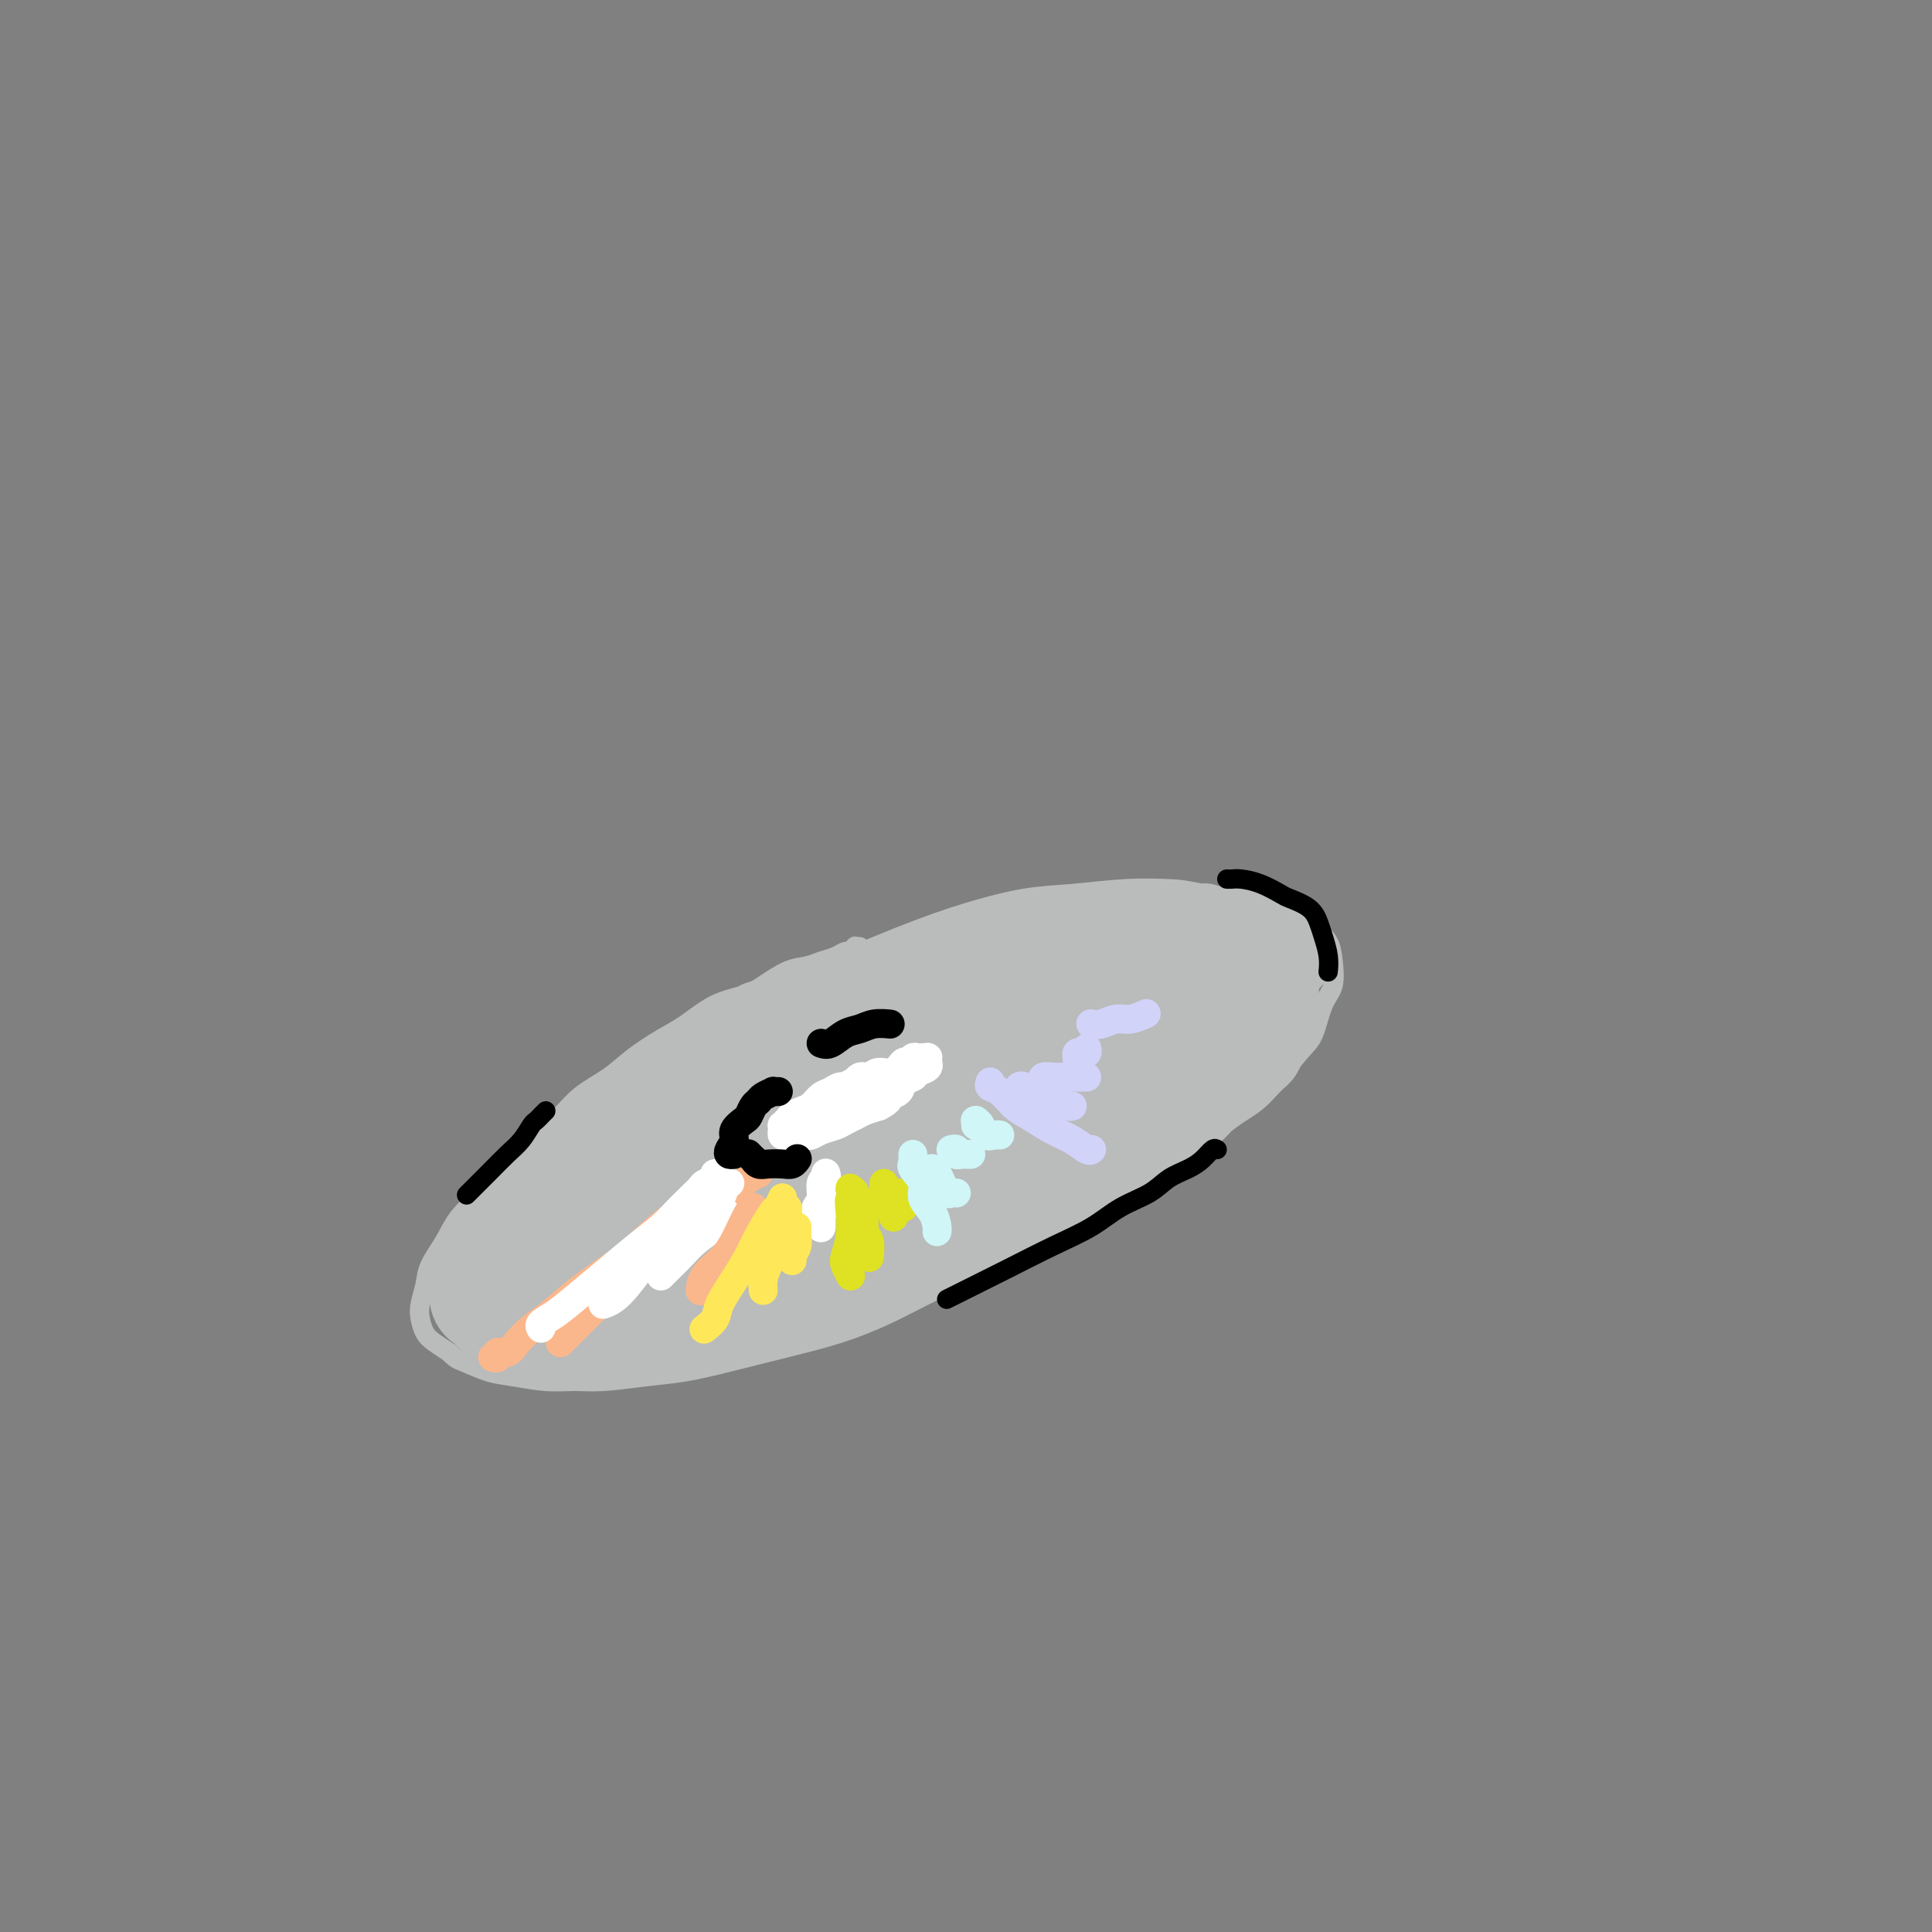 <svg viewBox='0 0 400 400' version='1.1' xmlns='http://www.w3.org/2000/svg' xmlns:xlink='http://www.w3.org/1999/xlink'><rect x="0" y="0" width="400" height="400" fill="#808080" stroke="none"/><g fill='none' stroke='#BABBBB' stroke-width='4' stroke-linecap='round' stroke-linejoin='round'><path d='M178,225c-0.414,-0.112 -0.828,-0.223 -1,0c-0.172,0.223 -0.102,0.781 0,1c0.102,0.219 0.238,0.100 0,0c-0.238,-0.100 -0.848,-0.180 -1,0c-0.152,0.180 0.155,0.622 0,1c-0.155,0.378 -0.771,0.694 -1,1c-0.229,0.306 -0.072,0.604 0,1c0.072,0.396 0.060,0.892 0,1c-0.060,0.108 -0.168,-0.171 0,0c0.168,0.171 0.611,0.793 1,1c0.389,0.207 0.723,0.001 1,0c0.277,-0.001 0.497,0.203 1,0c0.503,-0.203 1.288,-0.814 2,-1c0.712,-0.186 1.350,0.052 2,0c0.650,-0.052 1.311,-0.395 2,-1c0.689,-0.605 1.407,-1.471 2,-2c0.593,-0.529 1.063,-0.719 2,-1c0.937,-0.281 2.342,-0.653 3,-1c0.658,-0.347 0.569,-0.670 1,-1c0.431,-0.330 1.383,-0.667 2,-1c0.617,-0.333 0.898,-0.663 1,-1c0.102,-0.337 0.024,-0.683 0,-1c-0.024,-0.317 0.004,-0.607 0,-1c-0.004,-0.393 -0.042,-0.889 0,-1c0.042,-0.111 0.163,0.164 0,0c-0.163,-0.164 -0.611,-0.766 -1,-1c-0.389,-0.234 -0.720,-0.102 -1,0c-0.280,0.102 -0.509,0.172 -1,0c-0.491,-0.172 -1.246,-0.586 -2,-1'/><path d='M190,217c-1.192,-0.447 -1.671,-0.063 -2,0c-0.329,0.063 -0.508,-0.194 -1,0c-0.492,0.194 -1.297,0.839 -2,1c-0.703,0.161 -1.306,-0.160 -2,0c-0.694,0.160 -1.481,0.802 -2,1c-0.519,0.198 -0.769,-0.049 -1,0c-0.231,0.049 -0.443,0.394 -1,1c-0.557,0.606 -1.460,1.472 -2,2c-0.540,0.528 -0.719,0.719 -1,1c-0.281,0.281 -0.666,0.652 -1,1c-0.334,0.348 -0.619,0.672 -1,1c-0.381,0.328 -0.859,0.661 -1,1c-0.141,0.339 0.056,0.683 0,1c-0.056,0.317 -0.363,0.608 0,1c0.363,0.392 1.398,0.887 2,1c0.602,0.113 0.770,-0.155 1,0c0.230,0.155 0.521,0.733 1,1c0.479,0.267 1.147,0.222 2,0c0.853,-0.222 1.891,-0.623 3,-1c1.109,-0.377 2.289,-0.731 3,-1c0.711,-0.269 0.954,-0.452 2,-1c1.046,-0.548 2.897,-1.460 4,-2c1.103,-0.540 1.458,-0.708 2,-1c0.542,-0.292 1.270,-0.708 2,-1c0.730,-0.292 1.460,-0.460 2,-1c0.540,-0.540 0.889,-1.450 1,-2c0.111,-0.550 -0.014,-0.738 0,-1c0.014,-0.262 0.169,-0.596 0,-1c-0.169,-0.404 -0.661,-0.878 -1,-1c-0.339,-0.122 -0.525,0.108 -1,0c-0.475,-0.108 -1.237,-0.554 -2,-1'/><path d='M194,216c-0.766,-0.602 -0.679,-0.106 -1,0c-0.321,0.106 -1.048,-0.179 -2,0c-0.952,0.179 -2.128,0.820 -3,1c-0.872,0.180 -1.441,-0.103 -2,0c-0.559,0.103 -1.108,0.591 -2,1c-0.892,0.409 -2.125,0.740 -3,1c-0.875,0.260 -1.390,0.451 -2,1c-0.610,0.549 -1.316,1.457 -2,2c-0.684,0.543 -1.347,0.722 -2,1c-0.653,0.278 -1.296,0.655 -2,1c-0.704,0.345 -1.468,0.656 -2,1c-0.532,0.344 -0.831,0.719 -1,1c-0.169,0.281 -0.208,0.467 0,1c0.208,0.533 0.664,1.411 1,2c0.336,0.589 0.553,0.887 1,1c0.447,0.113 1.126,0.041 2,0c0.874,-0.041 1.944,-0.050 3,0c1.056,0.050 2.097,0.158 3,0c0.903,-0.158 1.666,-0.581 3,-1c1.334,-0.419 3.238,-0.834 4,-1c0.762,-0.166 0.381,-0.083 0,0'/><path d='M178,196c-0.448,0.032 -0.896,0.064 -1,0c-0.104,-0.064 0.135,-0.225 0,0c-0.135,0.225 -0.643,0.834 -1,1c-0.357,0.166 -0.562,-0.112 -1,0c-0.438,0.112 -1.111,0.614 -2,1c-0.889,0.386 -1.996,0.656 -3,1c-1.004,0.344 -1.905,0.762 -3,1c-1.095,0.238 -2.386,0.297 -4,1c-1.614,0.703 -3.553,2.049 -5,3c-1.447,0.951 -2.403,1.506 -4,2c-1.597,0.494 -3.835,0.925 -6,2c-2.165,1.075 -4.255,2.793 -6,4c-1.745,1.207 -3.143,1.904 -5,3c-1.857,1.096 -4.174,2.592 -6,4c-1.826,1.408 -3.162,2.728 -5,4c-1.838,1.272 -4.177,2.495 -6,4c-1.823,1.505 -3.128,3.290 -5,5c-1.872,1.710 -4.310,3.345 -6,5c-1.690,1.655 -2.631,3.331 -4,5c-1.369,1.669 -3.164,3.331 -5,5c-1.836,1.669 -3.711,3.346 -5,5c-1.289,1.654 -1.992,3.285 -3,5c-1.008,1.715 -2.320,3.513 -3,5c-0.680,1.487 -0.727,2.663 -1,4c-0.273,1.337 -0.772,2.833 -1,4c-0.228,1.167 -0.185,2.003 0,3c0.185,0.997 0.511,2.153 1,3c0.489,0.847 1.140,1.385 2,2c0.860,0.615 1.930,1.308 3,2'/><path d='M93,280c1.361,1.426 1.763,1.492 3,2c1.237,0.508 3.310,1.457 5,2c1.690,0.543 2.999,0.678 5,1c2.001,0.322 4.696,0.830 7,1c2.304,0.170 4.217,0.002 6,0c1.783,-0.002 3.435,0.162 6,0c2.565,-0.162 6.044,-0.650 9,-1c2.956,-0.350 5.390,-0.560 8,-1c2.610,-0.440 5.398,-1.109 9,-2c3.602,-0.891 8.018,-2.006 12,-3c3.982,-0.994 7.528,-1.869 11,-3c3.472,-1.131 6.868,-2.517 10,-4c3.132,-1.483 6.001,-3.062 10,-5c3.999,-1.938 9.130,-4.236 13,-6c3.870,-1.764 6.481,-2.996 10,-5c3.519,-2.004 7.948,-4.780 12,-7c4.052,-2.220 7.729,-3.883 11,-6c3.271,-2.117 6.136,-4.689 9,-7c2.864,-2.311 5.725,-4.362 8,-6c2.275,-1.638 3.962,-2.863 6,-5c2.038,-2.137 4.427,-5.187 6,-7c1.573,-1.813 2.329,-2.390 3,-4c0.671,-1.610 1.258,-4.254 2,-6c0.742,-1.746 1.640,-2.593 2,-4c0.360,-1.407 0.181,-3.375 0,-5c-0.181,-1.625 -0.366,-2.908 -1,-4c-0.634,-1.092 -1.717,-1.994 -3,-3c-1.283,-1.006 -2.767,-2.115 -4,-3c-1.233,-0.885 -2.217,-1.546 -4,-2c-1.783,-0.454 -4.367,-0.701 -7,-1c-2.633,-0.299 -5.317,-0.649 -8,-1'/><path d='M249,185c-4.125,-0.831 -4.937,-0.908 -7,-1c-2.063,-0.092 -5.377,-0.198 -9,0c-3.623,0.198 -7.557,0.702 -11,1c-3.443,0.298 -6.397,0.392 -10,1c-3.603,0.608 -7.855,1.732 -12,3c-4.145,1.268 -8.183,2.680 -14,5c-5.817,2.320 -13.412,5.548 -17,7c-3.588,1.452 -3.168,1.129 -3,1c0.168,-0.129 0.084,-0.065 0,0'/></g>
<g fill='none' stroke='#FFFFFF' stroke-width='4' stroke-linecap='round' stroke-linejoin='round'><path d='M189,215c0.093,-0.419 0.187,-0.838 0,-1c-0.187,-0.162 -0.654,-0.066 -1,0c-0.346,0.066 -0.572,0.101 -1,0c-0.428,-0.101 -1.060,-0.337 -2,0c-0.940,0.337 -2.190,1.246 -3,2c-0.810,0.754 -1.181,1.353 -2,2c-0.819,0.647 -2.084,1.341 -3,2c-0.916,0.659 -1.481,1.285 -2,2c-0.519,0.715 -0.993,1.521 -1,2c-0.007,0.479 0.451,0.630 1,1c0.549,0.370 1.189,0.960 2,1c0.811,0.040 1.793,-0.468 3,-1c1.207,-0.532 2.639,-1.088 4,-2c1.361,-0.912 2.650,-2.181 4,-3c1.350,-0.819 2.760,-1.187 4,-2c1.240,-0.813 2.309,-2.069 3,-3c0.691,-0.931 1.005,-1.536 1,-2c-0.005,-0.464 -0.327,-0.785 -1,-1c-0.673,-0.215 -1.696,-0.322 -3,0c-1.304,0.322 -2.890,1.073 -5,2c-2.110,0.927 -4.746,2.032 -7,3c-2.254,0.968 -4.128,1.801 -6,3c-1.872,1.199 -3.743,2.765 -5,4c-1.257,1.235 -1.902,2.139 -2,3c-0.098,0.861 0.349,1.678 1,2c0.651,0.322 1.504,0.148 3,0c1.496,-0.148 3.633,-0.271 6,-1c2.367,-0.729 4.962,-2.066 7,-3c2.038,-0.934 3.519,-1.467 5,-2'/><path d='M189,223c2.469,-1.343 2.640,-2.200 3,-3c0.360,-0.800 0.908,-1.543 1,-2c0.092,-0.457 -0.273,-0.628 -1,-1c-0.727,-0.372 -1.816,-0.945 -3,-1c-1.184,-0.055 -2.464,0.409 -4,1c-1.536,0.591 -3.329,1.308 -5,2c-1.671,0.692 -3.220,1.360 -4,2c-0.780,0.640 -0.790,1.253 -1,2c-0.210,0.747 -0.621,1.630 0,2c0.621,0.370 2.274,0.228 4,0c1.726,-0.228 3.525,-0.541 5,-1c1.475,-0.459 2.628,-1.065 5,-2c2.372,-0.935 5.965,-2.201 8,-3c2.035,-0.799 2.512,-1.133 3,-2c0.488,-0.867 0.987,-2.268 1,-3c0.013,-0.732 -0.458,-0.796 -1,-1c-0.542,-0.204 -1.154,-0.547 -3,0c-1.846,0.547 -4.926,1.983 -7,3c-2.074,1.017 -3.143,1.615 -5,3c-1.857,1.385 -4.503,3.557 -6,5c-1.497,1.443 -1.845,2.157 -2,3c-0.155,0.843 -0.117,1.815 1,2c1.117,0.185 3.312,-0.416 5,-1c1.688,-0.584 2.868,-1.151 5,-2c2.132,-0.849 5.215,-1.979 7,-3c1.785,-1.021 2.271,-1.932 3,-3c0.729,-1.068 1.701,-2.295 2,-3c0.299,-0.705 -0.074,-0.890 -1,-1c-0.926,-0.110 -2.403,-0.145 -4,0c-1.597,0.145 -3.313,0.470 -5,1c-1.687,0.530 -3.343,1.265 -5,2'/><path d='M185,219c-3.203,0.879 -3.709,2.078 -4,3c-0.291,0.922 -0.367,1.567 0,3c0.367,1.433 1.176,3.655 2,5c0.824,1.345 1.664,1.813 2,2c0.336,0.187 0.168,0.094 0,0'/></g>
<g fill='none' stroke='#FFFFFF' stroke-width='12' stroke-linecap='round' stroke-linejoin='round'><path d='M186,219c0.306,0.544 0.611,1.089 1,1c0.389,-0.089 0.860,-0.810 1,-1c0.140,-0.190 -0.051,0.151 0,0c0.051,-0.151 0.345,-0.792 0,-1c-0.345,-0.208 -1.327,0.019 -2,0c-0.673,-0.019 -1.035,-0.283 -2,0c-0.965,0.283 -2.534,1.113 -4,2c-1.466,0.887 -2.831,1.832 -4,3c-1.169,1.168 -2.143,2.559 -3,4c-0.857,1.441 -1.599,2.932 -2,4c-0.401,1.068 -0.462,1.712 0,2c0.462,0.288 1.448,0.218 3,0c1.552,-0.218 3.669,-0.586 5,-1c1.331,-0.414 1.875,-0.874 3,-2c1.125,-1.126 2.832,-2.919 4,-4c1.168,-1.081 1.797,-1.452 2,-2c0.203,-0.548 -0.022,-1.275 0,-2c0.022,-0.725 0.290,-1.450 0,-2c-0.290,-0.550 -1.139,-0.925 -2,-1c-0.861,-0.075 -1.735,0.151 -3,1c-1.265,0.849 -2.922,2.322 -4,3c-1.078,0.678 -1.576,0.563 -2,1c-0.424,0.437 -0.775,1.427 -1,2c-0.225,0.573 -0.323,0.728 0,1c0.323,0.272 1.066,0.661 2,1c0.934,0.339 2.059,0.630 3,1c0.941,0.370 1.697,0.820 2,1c0.303,0.180 0.151,0.090 0,0'/></g>
<g fill='none' stroke='#BABBBB' stroke-width='4' stroke-linecap='round' stroke-linejoin='round'><path d='M170,225c-0.022,-0.111 -0.044,-0.222 0,0c0.044,0.222 0.152,0.777 0,1c-0.152,0.223 -0.566,0.115 -1,0c-0.434,-0.115 -0.890,-0.238 -1,0c-0.110,0.238 0.124,0.838 0,1c-0.124,0.162 -0.607,-0.115 -1,0c-0.393,0.115 -0.698,0.622 -1,1c-0.302,0.378 -0.603,0.627 -1,1c-0.397,0.373 -0.891,0.869 -1,1c-0.109,0.131 0.167,-0.105 0,0c-0.167,0.105 -0.777,0.550 -1,1c-0.223,0.450 -0.061,0.904 0,1c0.061,0.096 0.019,-0.167 0,0c-0.019,0.167 -0.017,0.764 0,1c0.017,0.236 0.049,0.112 0,0c-0.049,-0.112 -0.179,-0.211 0,0c0.179,0.211 0.667,0.733 1,1c0.333,0.267 0.511,0.278 1,0c0.489,-0.278 1.290,-0.844 2,-1c0.710,-0.156 1.331,0.099 2,0c0.669,-0.099 1.387,-0.550 2,-1c0.613,-0.450 1.122,-0.898 2,-1c0.878,-0.102 2.126,0.142 3,0c0.874,-0.142 1.376,-0.672 2,-1c0.624,-0.328 1.370,-0.455 2,-1c0.630,-0.545 1.142,-1.507 2,-2c0.858,-0.493 2.061,-0.516 3,-1c0.939,-0.484 1.612,-1.429 2,-2c0.388,-0.571 0.489,-0.769 1,-1c0.511,-0.231 1.432,-0.495 2,-1c0.568,-0.505 0.784,-1.253 1,-2'/><path d='M191,220c1.641,-1.349 0.245,-0.222 0,0c-0.245,0.222 0.662,-0.462 1,-1c0.338,-0.538 0.105,-0.929 0,-1c-0.105,-0.071 -0.084,0.178 0,0c0.084,-0.178 0.231,-0.785 0,-1c-0.231,-0.215 -0.839,-0.040 -1,0c-0.161,0.040 0.125,-0.056 0,0c-0.125,0.056 -0.663,0.263 -1,0c-0.337,-0.263 -0.474,-0.995 -1,-1c-0.526,-0.005 -1.439,0.716 -2,1c-0.561,0.284 -0.768,0.132 -1,0c-0.232,-0.132 -0.490,-0.243 -1,0c-0.510,0.243 -1.273,0.838 -2,1c-0.727,0.162 -1.420,-0.111 -2,0c-0.580,0.111 -1.048,0.607 -2,1c-0.952,0.393 -2.390,0.683 -3,1c-0.610,0.317 -0.394,0.662 -1,1c-0.606,0.338 -2.035,0.668 -3,1c-0.965,0.332 -1.467,0.665 -2,1c-0.533,0.335 -1.096,0.671 -2,1c-0.904,0.329 -2.148,0.651 -3,1c-0.852,0.349 -1.313,0.723 -2,1c-0.687,0.277 -1.599,0.455 -2,1c-0.401,0.545 -0.289,1.455 -1,2c-0.711,0.545 -2.243,0.723 -3,1c-0.757,0.277 -0.740,0.651 -1,1c-0.260,0.349 -0.799,0.671 -1,1c-0.201,0.329 -0.064,0.666 0,1c0.064,0.334 0.056,0.667 0,1c-0.056,0.333 -0.159,0.667 0,1c0.159,0.333 0.579,0.667 1,1'/><path d='M156,236c0.103,0.553 -0.138,-0.066 0,0c0.138,0.066 0.655,0.817 1,1c0.345,0.183 0.518,-0.203 1,0c0.482,0.203 1.273,0.993 2,1c0.727,0.007 1.391,-0.771 2,-1c0.609,-0.229 1.163,0.089 2,0c0.837,-0.089 1.957,-0.586 3,-1c1.043,-0.414 2.007,-0.744 3,-1c0.993,-0.256 2.013,-0.438 3,-1c0.987,-0.562 1.941,-1.502 3,-2c1.059,-0.498 2.224,-0.552 3,-1c0.776,-0.448 1.162,-1.290 2,-2c0.838,-0.710 2.126,-1.288 3,-2c0.874,-0.712 1.334,-1.557 2,-2c0.666,-0.443 1.537,-0.482 2,-1c0.463,-0.518 0.516,-1.515 1,-2c0.484,-0.485 1.397,-0.460 2,-1c0.603,-0.540 0.894,-1.646 1,-2c0.106,-0.354 0.025,0.045 0,0c-0.025,-0.045 0.004,-0.534 0,-1c-0.004,-0.466 -0.043,-0.908 0,-1c0.043,-0.092 0.167,0.167 0,0c-0.167,-0.167 -0.626,-0.759 -1,-1c-0.374,-0.241 -0.663,-0.132 -1,0c-0.337,0.132 -0.723,0.287 -1,0c-0.277,-0.287 -0.443,-1.016 -1,-1c-0.557,0.016 -1.503,0.778 -2,1c-0.497,0.222 -0.546,-0.095 -1,0c-0.454,0.095 -1.315,0.603 -2,1c-0.685,0.397 -1.196,0.685 -2,1c-0.804,0.315 -1.902,0.658 -3,1'/><path d='M178,219c-2.021,0.977 -2.075,1.420 -3,2c-0.925,0.580 -2.721,1.296 -4,2c-1.279,0.704 -2.041,1.397 -3,2c-0.959,0.603 -2.113,1.118 -3,2c-0.887,0.882 -1.506,2.131 -2,3c-0.494,0.869 -0.864,1.357 -1,2c-0.136,0.643 -0.036,1.442 0,2c0.036,0.558 0.010,0.874 0,1c-0.010,0.126 -0.005,0.063 0,0'/></g>
<g fill='none' stroke='#BABBBB' stroke-width='12' stroke-linecap='round' stroke-linejoin='round'><path d='M150,223c0.001,0.007 0.002,0.014 0,0c-0.002,-0.014 -0.008,-0.049 0,0c0.008,0.049 0.031,0.183 0,0c-0.031,-0.183 -0.117,-0.682 0,-1c0.117,-0.318 0.436,-0.455 1,-1c0.564,-0.545 1.375,-1.499 2,-2c0.625,-0.501 1.066,-0.547 2,-1c0.934,-0.453 2.362,-1.311 4,-2c1.638,-0.689 3.488,-1.210 5,-2c1.512,-0.790 2.687,-1.850 5,-3c2.313,-1.150 5.765,-2.389 8,-3c2.235,-0.611 3.255,-0.595 5,-1c1.745,-0.405 4.215,-1.233 6,-2c1.785,-0.767 2.884,-1.473 4,-2c1.116,-0.527 2.247,-0.873 3,-1c0.753,-0.127 1.126,-0.034 1,0c-0.126,0.034 -0.750,0.010 -1,0c-0.250,-0.010 -0.125,-0.005 0,0'/><path d='M158,218c0.132,0.007 0.264,0.014 0,0c-0.264,-0.014 -0.924,-0.049 -1,0c-0.076,0.049 0.431,0.183 1,0c0.569,-0.183 1.201,-0.682 2,-1c0.799,-0.318 1.766,-0.455 3,-1c1.234,-0.545 2.734,-1.498 4,-2c1.266,-0.502 2.296,-0.554 4,-1c1.704,-0.446 4.081,-1.285 6,-2c1.919,-0.715 3.380,-1.306 5,-2c1.620,-0.694 3.397,-1.493 5,-2c1.603,-0.507 3.030,-0.724 4,-1c0.970,-0.276 1.484,-0.611 2,-1c0.516,-0.389 1.034,-0.832 1,-1c-0.034,-0.168 -0.621,-0.060 -1,0c-0.379,0.060 -0.550,0.072 -1,0c-0.450,-0.072 -1.178,-0.226 -2,0c-0.822,0.226 -1.737,0.833 -3,1c-1.263,0.167 -2.875,-0.107 -4,0c-1.125,0.107 -1.763,0.596 -3,1c-1.237,0.404 -3.074,0.723 -5,1c-1.926,0.277 -3.941,0.513 -6,1c-2.059,0.487 -4.163,1.227 -6,2c-1.837,0.773 -3.408,1.581 -5,2c-1.592,0.419 -3.206,0.449 -5,1c-1.794,0.551 -3.769,1.623 -5,2c-1.231,0.377 -1.717,0.057 -2,0c-0.283,-0.057 -0.363,0.148 0,0c0.363,-0.148 1.170,-0.648 2,-1c0.830,-0.352 1.685,-0.556 3,-1c1.315,-0.444 3.090,-1.127 5,-2c1.910,-0.873 3.955,-1.937 6,-3'/><path d='M162,208c3.195,-1.426 4.183,-1.492 6,-2c1.817,-0.508 4.464,-1.457 6,-2c1.536,-0.543 1.960,-0.678 3,-1c1.040,-0.322 2.695,-0.829 3,-1c0.305,-0.171 -0.740,-0.004 -1,0c-0.260,0.004 0.265,-0.154 0,0c-0.265,0.154 -1.320,0.619 -2,1c-0.680,0.381 -0.984,0.679 -2,1c-1.016,0.321 -2.745,0.664 -4,1c-1.255,0.336 -2.035,0.666 -3,1c-0.965,0.334 -2.115,0.671 -3,1c-0.885,0.329 -1.505,0.650 -3,1c-1.495,0.350 -3.865,0.728 -5,1c-1.135,0.272 -1.034,0.439 -2,1c-0.966,0.561 -3.001,1.516 -4,2c-0.999,0.484 -0.964,0.495 -2,1c-1.036,0.505 -3.143,1.503 -4,2c-0.857,0.497 -0.464,0.494 -1,1c-0.536,0.506 -2.000,1.523 -3,2c-1.000,0.477 -1.536,0.414 -2,1c-0.464,0.586 -0.858,1.819 -2,3c-1.142,1.181 -3.033,2.309 -4,3c-0.967,0.691 -1.010,0.945 -2,2c-0.990,1.055 -2.929,2.913 -4,4c-1.071,1.087 -1.275,1.404 -2,2c-0.725,0.596 -1.970,1.470 -3,2c-1.030,0.530 -1.845,0.717 -2,1c-0.155,0.283 0.350,0.664 1,0c0.650,-0.664 1.444,-2.371 2,-3c0.556,-0.629 0.873,-0.180 1,0c0.127,0.180 0.063,0.090 0,0'/><path d='M146,216c1.378,-0.658 2.756,-1.316 4,-2c1.244,-0.684 2.354,-1.393 3,-2c0.646,-0.607 0.829,-1.112 1,-1c0.171,0.112 0.331,0.842 0,1c-0.331,0.158 -1.152,-0.256 -2,0c-0.848,0.256 -1.723,1.182 -3,2c-1.277,0.818 -2.956,1.527 -4,2c-1.044,0.473 -1.452,0.711 -3,2c-1.548,1.289 -4.235,3.630 -6,5c-1.765,1.370 -2.606,1.768 -4,3c-1.394,1.232 -3.339,3.299 -5,5c-1.661,1.701 -3.038,3.038 -4,4c-0.962,0.962 -1.508,1.550 -2,2c-0.492,0.450 -0.930,0.761 -1,1c-0.070,0.239 0.229,0.404 1,0c0.771,-0.404 2.015,-1.378 3,-2c0.985,-0.622 1.710,-0.892 2,-1c0.290,-0.108 0.145,-0.054 0,0'/><path d='M167,210c0.316,0.115 0.631,0.230 1,0c0.369,-0.230 0.791,-0.805 1,-1c0.209,-0.195 0.207,-0.010 0,0c-0.207,0.010 -0.617,-0.157 -1,0c-0.383,0.157 -0.738,0.636 -1,1c-0.262,0.364 -0.429,0.611 -1,1c-0.571,0.389 -1.545,0.919 -2,1c-0.455,0.081 -0.390,-0.289 -1,0c-0.610,0.289 -1.895,1.236 -3,2c-1.105,0.764 -2.030,1.345 -3,2c-0.970,0.655 -1.985,1.383 -3,2c-1.015,0.617 -2.031,1.124 -3,2c-0.969,0.876 -1.890,2.121 -3,3c-1.110,0.879 -2.410,1.391 -3,2c-0.590,0.609 -0.469,1.316 -1,2c-0.531,0.684 -1.712,1.347 -2,2c-0.288,0.653 0.318,1.297 0,2c-0.318,0.703 -1.560,1.467 -2,2c-0.440,0.533 -0.079,0.836 0,1c0.079,0.164 -0.123,0.188 0,0c0.123,-0.188 0.572,-0.589 1,-1c0.428,-0.411 0.837,-0.832 1,-1c0.163,-0.168 0.082,-0.084 0,0'/><path d='M167,211c-0.001,0.414 -0.002,0.828 0,1c0.002,0.172 0.006,0.102 0,0c-0.006,-0.102 -0.023,-0.236 0,0c0.023,0.236 0.086,0.841 0,1c-0.086,0.159 -0.322,-0.127 -1,0c-0.678,0.127 -1.799,0.668 -2,1c-0.201,0.332 0.518,0.455 0,1c-0.518,0.545 -2.273,1.511 -3,2c-0.727,0.489 -0.427,0.502 -1,1c-0.573,0.498 -2.021,1.480 -3,2c-0.979,0.520 -1.489,0.577 -2,1c-0.511,0.423 -1.022,1.213 -2,2c-0.978,0.787 -2.422,1.573 -3,2c-0.578,0.427 -0.288,0.495 -1,1c-0.712,0.505 -2.425,1.446 -3,2c-0.575,0.554 -0.010,0.722 0,1c0.010,0.278 -0.533,0.667 -1,1c-0.467,0.333 -0.857,0.610 -1,1c-0.143,0.390 -0.038,0.893 0,1c0.038,0.107 0.009,-0.181 0,0c-0.009,0.181 0.001,0.831 0,1c-0.001,0.169 -0.012,-0.144 0,0c0.012,0.144 0.047,0.745 0,1c-0.047,0.255 -0.175,0.165 0,0c0.175,-0.165 0.655,-0.404 1,-1c0.345,-0.596 0.555,-1.551 1,-2c0.445,-0.449 1.125,-0.394 2,-1c0.875,-0.606 1.946,-1.874 3,-3c1.054,-1.126 2.091,-2.111 3,-3c0.909,-0.889 1.688,-1.683 2,-2c0.312,-0.317 0.156,-0.159 0,0'/><path d='M164,217c0.762,-0.340 1.523,-0.679 2,-1c0.477,-0.321 0.669,-0.622 1,-1c0.331,-0.378 0.802,-0.833 1,-1c0.198,-0.167 0.122,-0.046 0,0c-0.122,0.046 -0.289,0.015 0,0c0.289,-0.015 1.033,-0.016 1,0c-0.033,0.016 -0.842,0.050 -1,0c-0.158,-0.050 0.336,-0.183 0,0c-0.336,0.183 -1.500,0.681 -2,1c-0.500,0.319 -0.335,0.459 -1,1c-0.665,0.541 -2.160,1.483 -3,2c-0.840,0.517 -1.025,0.609 -2,1c-0.975,0.391 -2.741,1.082 -4,2c-1.259,0.918 -2.012,2.063 -3,3c-0.988,0.937 -2.212,1.666 -3,2c-0.788,0.334 -1.139,0.273 -2,1c-0.861,0.727 -2.230,2.241 -3,3c-0.770,0.759 -0.939,0.763 -1,1c-0.061,0.237 -0.013,0.708 0,1c0.013,0.292 -0.007,0.404 0,1c0.007,0.596 0.042,1.675 0,2c-0.042,0.325 -0.162,-0.105 0,0c0.162,0.105 0.607,0.746 1,1c0.393,0.254 0.734,0.119 1,0c0.266,-0.119 0.456,-0.224 1,0c0.544,0.224 1.441,0.778 2,1c0.559,0.222 0.779,0.111 1,0'/><path d='M150,237c1.113,-0.072 1.397,-0.752 2,-1c0.603,-0.248 1.526,-0.066 2,0c0.474,0.066 0.498,0.014 1,0c0.502,-0.014 1.483,0.010 2,0c0.517,-0.010 0.572,-0.055 1,0c0.428,0.055 1.231,0.211 2,0c0.769,-0.211 1.504,-0.788 2,-1c0.496,-0.212 0.752,-0.060 1,0c0.248,0.060 0.489,0.026 1,0c0.511,-0.026 1.292,-0.045 2,0c0.708,0.045 1.343,0.153 2,0c0.657,-0.153 1.334,-0.566 2,-1c0.666,-0.434 1.319,-0.890 2,-1c0.681,-0.110 1.389,0.126 2,0c0.611,-0.126 1.126,-0.615 2,-1c0.874,-0.385 2.108,-0.665 3,-1c0.892,-0.335 1.443,-0.723 2,-1c0.557,-0.277 1.122,-0.442 2,-1c0.878,-0.558 2.070,-1.511 3,-2c0.930,-0.489 1.600,-0.516 2,-1c0.400,-0.484 0.531,-1.425 1,-2c0.469,-0.575 1.278,-0.783 2,-1c0.722,-0.217 1.358,-0.443 2,-1c0.642,-0.557 1.289,-1.443 2,-2c0.711,-0.557 1.486,-0.783 2,-1c0.514,-0.217 0.768,-0.425 1,-1c0.232,-0.575 0.443,-1.516 1,-2c0.557,-0.484 1.458,-0.511 2,-1c0.542,-0.489 0.723,-1.439 1,-2c0.277,-0.561 0.651,-0.732 1,-1c0.349,-0.268 0.675,-0.634 1,-1'/><path d='M204,211c4.094,-3.332 1.829,-1.663 1,-1c-0.829,0.663 -0.221,0.321 0,0c0.221,-0.321 0.055,-0.621 0,-1c-0.055,-0.379 -0.001,-0.837 0,-1c0.001,-0.163 -0.053,-0.029 0,0c0.053,0.029 0.211,-0.045 0,0c-0.211,0.045 -0.792,0.208 -1,0c-0.208,-0.208 -0.044,-0.788 0,-1c0.044,-0.212 -0.031,-0.057 0,0c0.031,0.057 0.167,0.016 0,0c-0.167,-0.016 -0.636,-0.008 -1,0c-0.364,0.008 -0.622,0.017 -1,0c-0.378,-0.017 -0.875,-0.058 -1,0c-0.125,0.058 0.121,0.216 0,0c-0.121,-0.216 -0.610,-0.805 -1,-1c-0.390,-0.195 -0.682,0.004 -1,0c-0.318,-0.004 -0.663,-0.211 -1,0c-0.337,0.211 -0.665,0.841 -1,1c-0.335,0.159 -0.677,-0.154 -1,0c-0.323,0.154 -0.626,0.773 -1,1c-0.374,0.227 -0.818,0.061 -1,0c-0.182,-0.061 -0.100,-0.016 0,0c0.100,0.016 0.219,0.004 0,0c-0.219,-0.004 -0.777,-0.001 -1,0c-0.223,0.001 -0.112,0.001 0,0'/><path d='M193,208c-0.988,0.308 -0.459,0.079 0,0c0.459,-0.079 0.847,-0.009 1,0c0.153,0.009 0.071,-0.042 0,0c-0.071,0.042 -0.131,0.176 0,0c0.131,-0.176 0.455,-0.662 1,-1c0.545,-0.338 1.313,-0.529 2,-1c0.687,-0.471 1.295,-1.222 2,-2c0.705,-0.778 1.507,-1.581 2,-2c0.493,-0.419 0.676,-0.452 1,-1c0.324,-0.548 0.789,-1.611 1,-2c0.211,-0.389 0.167,-0.105 0,0c-0.167,0.105 -0.456,0.032 -1,0c-0.544,-0.032 -1.342,-0.023 -2,0c-0.658,0.023 -1.177,0.062 -2,0c-0.823,-0.062 -1.950,-0.223 -3,0c-1.050,0.223 -2.022,0.831 -3,1c-0.978,0.169 -1.963,-0.102 -3,0c-1.037,0.102 -2.128,0.578 -3,1c-0.872,0.422 -1.527,0.790 -2,1c-0.473,0.210 -0.765,0.264 -1,0c-0.235,-0.264 -0.414,-0.844 0,-1c0.414,-0.156 1.422,0.113 2,0c0.578,-0.113 0.725,-0.608 1,-1c0.275,-0.392 0.678,-0.682 1,-1c0.322,-0.318 0.564,-0.662 1,-1c0.436,-0.338 1.065,-0.668 2,-1c0.935,-0.332 2.175,-0.666 3,-1c0.825,-0.334 1.236,-0.667 2,-1c0.764,-0.333 1.882,-0.667 3,-1'/><path d='M198,194c2.695,-1.178 1.932,-0.124 2,0c0.068,0.124 0.966,-0.684 2,-1c1.034,-0.316 2.205,-0.141 3,0c0.795,0.141 1.213,0.248 2,0c0.787,-0.248 1.943,-0.850 3,-1c1.057,-0.150 2.015,0.153 3,0c0.985,-0.153 1.997,-0.763 3,-1c1.003,-0.237 1.997,-0.102 3,0c1.003,0.102 2.015,0.171 3,0c0.985,-0.171 1.945,-0.582 3,-1c1.055,-0.418 2.207,-0.844 3,-1c0.793,-0.156 1.227,-0.042 2,0c0.773,0.042 1.884,0.011 3,0c1.116,-0.011 2.239,-0.003 3,0c0.761,0.003 1.162,0.001 2,0c0.838,-0.001 2.112,0.000 3,0c0.888,-0.000 1.389,-0.001 2,0c0.611,0.001 1.332,0.004 2,0c0.668,-0.004 1.282,-0.016 2,0c0.718,0.016 1.540,0.061 2,0c0.460,-0.061 0.560,-0.226 1,0c0.440,0.226 1.221,0.844 2,1c0.779,0.156 1.557,-0.150 2,0c0.443,0.150 0.553,0.758 1,1c0.447,0.242 1.233,0.120 2,0c0.767,-0.120 1.516,-0.239 2,0c0.484,0.239 0.704,0.835 1,1c0.296,0.165 0.667,-0.100 1,0c0.333,0.100 0.628,0.565 1,1c0.372,0.435 0.821,0.838 1,1c0.179,0.162 0.090,0.081 0,0'/><path d='M263,194c2.635,0.891 2.223,0.620 2,1c-0.223,0.380 -0.256,1.412 0,2c0.256,0.588 0.800,0.734 1,1c0.200,0.266 0.054,0.653 0,1c-0.054,0.347 -0.016,0.656 0,1c0.016,0.344 0.011,0.725 0,1c-0.011,0.275 -0.030,0.444 0,1c0.030,0.556 0.107,1.500 0,2c-0.107,0.500 -0.398,0.556 -1,1c-0.602,0.444 -1.516,1.277 -2,2c-0.484,0.723 -0.537,1.334 -1,2c-0.463,0.666 -1.334,1.385 -2,2c-0.666,0.615 -1.125,1.126 -2,2c-0.875,0.874 -2.167,2.109 -3,3c-0.833,0.891 -1.209,1.436 -2,2c-0.791,0.564 -1.999,1.146 -3,2c-1.001,0.854 -1.796,1.980 -3,3c-1.204,1.020 -2.818,1.934 -4,3c-1.182,1.066 -1.934,2.283 -3,3c-1.066,0.717 -2.447,0.933 -4,2c-1.553,1.067 -3.280,2.986 -5,4c-1.720,1.014 -3.434,1.124 -5,2c-1.566,0.876 -2.983,2.517 -5,4c-2.017,1.483 -4.635,2.809 -7,4c-2.365,1.191 -4.476,2.249 -7,4c-2.524,1.751 -5.461,4.196 -8,6c-2.539,1.804 -4.681,2.968 -7,5c-2.319,2.032 -4.817,4.932 -6,6c-1.183,1.068 -1.052,0.305 -1,0c0.052,-0.305 0.026,-0.153 0,0'/></g>
<g fill='none' stroke='#BABBBB' stroke-width='20' stroke-linecap='round' stroke-linejoin='round'><path d='M211,200c0.026,0.393 0.052,0.786 0,1c-0.052,0.214 -0.180,0.250 0,0c0.180,-0.250 0.670,-0.785 1,-1c0.330,-0.215 0.500,-0.109 1,0c0.500,0.109 1.330,0.222 2,0c0.670,-0.222 1.180,-0.777 2,-1c0.820,-0.223 1.952,-0.112 3,0c1.048,0.112 2.014,0.225 3,0c0.986,-0.225 1.993,-0.789 3,-1c1.007,-0.211 2.013,-0.071 3,0c0.987,0.071 1.956,0.071 3,0c1.044,-0.071 2.165,-0.212 3,0c0.835,0.212 1.385,0.778 2,1c0.615,0.222 1.294,0.100 2,0c0.706,-0.100 1.439,-0.178 2,0c0.561,0.178 0.950,0.612 1,1c0.050,0.388 -0.238,0.731 0,1c0.238,0.269 1.003,0.464 1,1c-0.003,0.536 -0.772,1.412 -1,2c-0.228,0.588 0.086,0.888 0,1c-0.086,0.112 -0.574,0.037 -1,0c-0.426,-0.037 -0.792,-0.036 -1,0c-0.208,0.036 -0.259,0.108 0,0c0.259,-0.108 0.828,-0.396 1,-1c0.172,-0.604 -0.053,-1.524 0,-2c0.053,-0.476 0.385,-0.509 1,-1c0.615,-0.491 1.512,-1.440 2,-2c0.488,-0.560 0.568,-0.731 1,-1c0.432,-0.269 1.216,-0.634 2,-1'/><path d='M247,197c1.195,-1.083 1.682,-0.291 2,0c0.318,0.291 0.466,0.081 1,0c0.534,-0.081 1.452,-0.033 2,0c0.548,0.033 0.724,0.051 1,0c0.276,-0.051 0.651,-0.172 1,0c0.349,0.172 0.671,0.637 1,1c0.329,0.363 0.667,0.623 1,1c0.333,0.377 0.663,0.870 1,1c0.337,0.130 0.680,-0.102 1,0c0.320,0.102 0.618,0.538 1,1c0.382,0.462 0.849,0.950 1,1c0.151,0.050 -0.015,-0.337 0,0c0.015,0.337 0.211,1.399 0,2c-0.211,0.601 -0.829,0.742 -1,1c-0.171,0.258 0.105,0.631 0,1c-0.105,0.369 -0.590,0.732 -1,1c-0.410,0.268 -0.747,0.442 -1,1c-0.253,0.558 -0.424,1.501 -1,2c-0.576,0.499 -1.557,0.555 -2,1c-0.443,0.445 -0.350,1.278 -1,2c-0.650,0.722 -2.045,1.334 -3,2c-0.955,0.666 -1.470,1.385 -2,2c-0.530,0.615 -1.075,1.127 -2,2c-0.925,0.873 -2.229,2.107 -3,3c-0.771,0.893 -1.010,1.446 -2,2c-0.990,0.554 -2.733,1.111 -4,2c-1.267,0.889 -2.058,2.111 -3,3c-0.942,0.889 -2.036,1.444 -3,2c-0.964,0.556 -1.798,1.111 -3,2c-1.202,0.889 -2.772,2.111 -4,3c-1.228,0.889 -2.114,1.444 -3,2'/><path d='M221,238c-3.635,2.300 -2.721,1.050 -3,1c-0.279,-0.050 -1.751,1.099 -3,2c-1.249,0.901 -2.277,1.555 -3,2c-0.723,0.445 -1.142,0.683 -2,1c-0.858,0.317 -2.154,0.715 -3,1c-0.846,0.285 -1.241,0.458 -2,1c-0.759,0.542 -1.883,1.454 -3,2c-1.117,0.546 -2.228,0.728 -3,1c-0.772,0.272 -1.203,0.636 -2,1c-0.797,0.364 -1.958,0.729 -3,1c-1.042,0.271 -1.966,0.450 -3,1c-1.034,0.550 -2.180,1.472 -3,2c-0.820,0.528 -1.314,0.663 -2,1c-0.686,0.337 -1.562,0.878 -2,1c-0.438,0.122 -0.436,-0.175 -1,0c-0.564,0.175 -1.695,0.821 -2,1c-0.305,0.179 0.215,-0.111 0,0c-0.215,0.111 -1.165,0.621 -2,1c-0.835,0.379 -1.557,0.626 -2,1c-0.443,0.374 -0.609,0.875 -1,1c-0.391,0.125 -1.006,-0.125 -2,0c-0.994,0.125 -2.367,0.625 -3,1c-0.633,0.375 -0.526,0.625 -1,1c-0.474,0.375 -1.528,0.875 -2,1c-0.472,0.125 -0.363,-0.125 -1,0c-0.637,0.125 -2.020,0.626 -3,1c-0.980,0.374 -1.558,0.622 -2,1c-0.442,0.378 -0.747,0.885 -1,1c-0.253,0.115 -0.453,-0.161 -1,0c-0.547,0.161 -1.442,0.760 -2,1c-0.558,0.240 -0.779,0.120 -1,0'/><path d='M157,267c-10.075,4.730 -3.263,2.056 -1,1c2.263,-1.056 -0.024,-0.494 -1,0c-0.976,0.494 -0.641,0.920 -1,1c-0.359,0.080 -1.413,-0.185 -2,0c-0.587,0.185 -0.706,0.820 -1,1c-0.294,0.180 -0.761,-0.097 -1,0c-0.239,0.097 -0.249,0.566 -1,1c-0.751,0.434 -2.243,0.833 -3,1c-0.757,0.167 -0.780,0.101 -1,0c-0.220,-0.101 -0.636,-0.238 -1,0c-0.364,0.238 -0.675,0.852 -1,1c-0.325,0.148 -0.665,-0.170 -1,0c-0.335,0.170 -0.666,0.829 -1,1c-0.334,0.171 -0.671,-0.147 -1,0c-0.329,0.147 -0.650,0.758 -1,1c-0.350,0.242 -0.728,0.117 -1,0c-0.272,-0.117 -0.436,-0.224 -1,0c-0.564,0.224 -1.526,0.778 -2,1c-0.474,0.222 -0.459,0.112 -1,0c-0.541,-0.112 -1.636,-0.226 -2,0c-0.364,0.226 0.005,0.793 0,1c-0.005,0.207 -0.383,0.055 -1,0c-0.617,-0.055 -1.475,-0.014 -2,0c-0.525,0.014 -0.719,-0.000 -1,0c-0.281,0.000 -0.648,0.014 -1,0c-0.352,-0.014 -0.689,-0.056 -1,0c-0.311,0.056 -0.594,0.211 -1,0c-0.406,-0.211 -0.933,-0.789 -1,-1c-0.067,-0.211 0.328,-0.057 0,0c-0.328,0.057 -1.379,0.016 -2,0c-0.621,-0.016 -0.810,-0.008 -1,0'/><path d='M121,276c-1.726,-0.155 -1.040,-0.041 -1,0c0.040,0.041 -0.566,0.011 -1,0c-0.434,-0.011 -0.695,-0.002 -1,0c-0.305,0.002 -0.655,-0.003 -1,0c-0.345,0.003 -0.684,0.015 -1,0c-0.316,-0.015 -0.610,-0.057 -1,0c-0.390,0.057 -0.878,0.212 -1,0c-0.122,-0.212 0.122,-0.793 0,-1c-0.122,-0.207 -0.611,-0.041 -1,0c-0.389,0.041 -0.678,-0.042 -1,0c-0.322,0.042 -0.677,0.208 -1,0c-0.323,-0.208 -0.612,-0.792 -1,-1c-0.388,-0.208 -0.874,-0.042 -1,0c-0.126,0.042 0.107,-0.042 0,0c-0.107,0.042 -0.553,0.208 -1,0c-0.447,-0.208 -0.893,-0.791 -1,-1c-0.107,-0.209 0.126,-0.042 0,0c-0.126,0.042 -0.611,-0.039 -1,0c-0.389,0.039 -0.682,0.199 -1,0c-0.318,-0.199 -0.662,-0.756 -1,-1c-0.338,-0.244 -0.669,-0.173 -1,0c-0.331,0.173 -0.663,0.449 -1,0c-0.337,-0.449 -0.679,-1.622 -1,-2c-0.321,-0.378 -0.622,0.040 -1,0c-0.378,-0.040 -0.833,-0.540 -1,-1c-0.167,-0.460 -0.045,-0.882 0,-1c0.045,-0.118 0.015,0.068 0,0c-0.015,-0.068 -0.014,-0.389 0,-1c0.014,-0.611 0.042,-1.511 0,-2c-0.042,-0.489 -0.155,-0.568 0,-1c0.155,-0.432 0.577,-1.216 1,-2'/><path d='M100,262c0.304,-1.287 0.565,-1.503 1,-2c0.435,-0.497 1.046,-1.274 2,-2c0.954,-0.726 2.253,-1.399 3,-2c0.747,-0.601 0.942,-1.128 2,-2c1.058,-0.872 2.977,-2.087 4,-3c1.023,-0.913 1.148,-1.522 2,-2c0.852,-0.478 2.431,-0.824 4,-2c1.569,-1.176 3.128,-3.183 4,-4c0.872,-0.817 1.055,-0.445 2,-1c0.945,-0.555 2.650,-2.035 4,-3c1.350,-0.965 2.345,-1.413 3,-2c0.655,-0.587 0.969,-1.313 2,-2c1.031,-0.687 2.778,-1.335 4,-2c1.222,-0.665 1.920,-1.348 3,-2c1.080,-0.652 2.543,-1.275 4,-2c1.457,-0.725 2.908,-1.553 4,-2c1.092,-0.447 1.824,-0.512 3,-1c1.176,-0.488 2.795,-1.399 4,-2c1.205,-0.601 1.996,-0.891 3,-1c1.004,-0.109 2.222,-0.038 3,0c0.778,0.038 1.115,0.044 1,0c-0.115,-0.044 -0.682,-0.137 -1,0c-0.318,0.137 -0.386,0.504 -1,1c-0.614,0.496 -1.773,1.122 -3,2c-1.227,0.878 -2.521,2.008 -4,3c-1.479,0.992 -3.144,1.848 -5,3c-1.856,1.152 -3.903,2.602 -6,4c-2.097,1.398 -4.242,2.746 -6,4c-1.758,1.254 -3.127,2.415 -5,4c-1.873,1.585 -4.249,3.596 -6,5c-1.751,1.404 -2.875,2.202 -4,3'/><path d='M121,252c-6.400,5.048 -2.399,3.167 -1,3c1.399,-0.167 0.196,1.381 0,2c-0.196,0.619 0.615,0.308 2,0c1.385,-0.308 3.343,-0.615 5,-1c1.657,-0.385 3.015,-0.850 5,-2c1.985,-1.150 4.599,-2.986 7,-4c2.401,-1.014 4.589,-1.206 7,-2c2.411,-0.794 5.046,-2.189 8,-4c2.954,-1.811 6.229,-4.038 8,-5c1.771,-0.962 2.040,-0.658 3,-1c0.960,-0.342 2.611,-1.328 3,-2c0.389,-0.672 -0.483,-1.028 -1,-1c-0.517,0.028 -0.677,0.441 -3,1c-2.323,0.559 -6.808,1.263 -9,2c-2.192,0.737 -2.090,1.509 -5,3c-2.910,1.491 -8.834,3.703 -12,5c-3.166,1.297 -3.576,1.678 -5,3c-1.424,1.322 -3.862,3.585 -6,5c-2.138,1.415 -3.974,1.983 -5,3c-1.026,1.017 -1.241,2.483 -1,3c0.241,0.517 0.938,0.083 2,0c1.062,-0.083 2.490,0.183 4,0c1.510,-0.183 3.103,-0.815 6,-2c2.897,-1.185 7.098,-2.922 10,-4c2.902,-1.078 4.505,-1.496 8,-3c3.495,-1.504 8.882,-4.094 13,-6c4.118,-1.906 6.968,-3.127 10,-5c3.032,-1.873 6.246,-4.399 10,-7c3.754,-2.601 8.049,-5.277 11,-7c2.951,-1.723 4.557,-2.492 7,-4c2.443,-1.508 5.721,-3.754 9,-6'/><path d='M211,216c10.011,-6.230 5.039,-4.305 4,-4c-1.039,0.305 1.856,-1.011 3,-2c1.144,-0.989 0.538,-1.652 0,-2c-0.538,-0.348 -1.007,-0.380 -2,0c-0.993,0.380 -2.509,1.173 -5,2c-2.491,0.827 -5.956,1.689 -9,3c-3.044,1.311 -5.667,3.072 -9,5c-3.333,1.928 -7.376,4.023 -11,6c-3.624,1.977 -6.827,3.834 -10,6c-3.173,2.166 -6.315,4.640 -8,6c-1.685,1.360 -1.913,1.607 -2,2c-0.087,0.393 -0.033,0.931 1,1c1.033,0.069 3.046,-0.332 5,-1c1.954,-0.668 3.848,-1.603 7,-3c3.152,-1.397 7.562,-3.255 11,-5c3.438,-1.745 5.902,-3.378 9,-5c3.098,-1.622 6.828,-3.235 11,-5c4.172,-1.765 8.785,-3.682 12,-5c3.215,-1.318 5.032,-2.037 7,-3c1.968,-0.963 4.086,-2.171 6,-3c1.914,-0.829 3.623,-1.280 5,-2c1.377,-0.720 2.420,-1.710 3,-2c0.580,-0.290 0.695,0.118 1,0c0.305,-0.118 0.799,-0.764 1,-1c0.201,-0.236 0.109,-0.063 0,0c-0.109,0.063 -0.236,0.016 0,0c0.236,-0.016 0.834,-0.002 1,0c0.166,0.002 -0.100,-0.010 0,0c0.100,0.010 0.565,0.041 1,0c0.435,-0.041 0.838,-0.155 1,0c0.162,0.155 0.081,0.577 0,1'/><path d='M244,205c12.733,-4.884 3.564,-0.594 0,1c-3.564,1.594 -1.523,0.493 -1,1c0.523,0.507 -0.473,2.623 -2,4c-1.527,1.377 -3.587,2.014 -5,3c-1.413,0.986 -2.181,2.319 -4,4c-1.819,1.681 -4.690,3.708 -7,5c-2.310,1.292 -4.059,1.849 -6,3c-1.941,1.151 -4.074,2.894 -6,4c-1.926,1.106 -3.646,1.573 -5,2c-1.354,0.427 -2.342,0.813 -3,1c-0.658,0.187 -0.985,0.176 -1,0c-0.015,-0.176 0.283,-0.515 1,-1c0.717,-0.485 1.852,-1.116 3,-2c1.148,-0.884 2.307,-2.021 4,-3c1.693,-0.979 3.919,-1.799 6,-3c2.081,-1.201 4.016,-2.783 6,-4c1.984,-1.217 4.019,-2.070 6,-3c1.981,-0.930 3.910,-1.937 6,-3c2.090,-1.063 4.341,-2.183 6,-3c1.659,-0.817 2.724,-1.332 4,-2c1.276,-0.668 2.761,-1.488 4,-2c1.239,-0.512 2.230,-0.716 3,-1c0.770,-0.284 1.319,-0.649 2,-1c0.681,-0.351 1.493,-0.686 2,-1c0.507,-0.314 0.711,-0.605 1,-1c0.289,-0.395 0.665,-0.894 1,-1c0.335,-0.106 0.628,0.182 1,0c0.372,-0.182 0.821,-0.832 1,-1c0.179,-0.168 0.087,0.147 0,0c-0.087,-0.147 -0.168,-0.756 0,-1c0.168,-0.244 0.584,-0.122 1,0'/><path d='M262,200c8.814,-5.165 2.348,-1.576 0,0c-2.348,1.576 -0.576,1.139 0,1c0.576,-0.139 -0.042,0.018 0,0c0.042,-0.018 0.743,-0.212 1,0c0.257,0.212 0.070,0.830 0,1c-0.070,0.170 -0.022,-0.109 0,0c0.022,0.109 0.018,0.606 0,1c-0.018,0.394 -0.049,0.686 0,1c0.049,0.314 0.180,0.651 0,1c-0.180,0.349 -0.670,0.711 -1,1c-0.330,0.289 -0.500,0.504 -1,1c-0.500,0.496 -1.329,1.274 -2,2c-0.671,0.726 -1.184,1.401 -2,2c-0.816,0.599 -1.936,1.123 -3,2c-1.064,0.877 -2.073,2.107 -3,3c-0.927,0.893 -1.773,1.449 -3,2c-1.227,0.551 -2.834,1.096 -4,2c-1.166,0.904 -1.890,2.166 -3,3c-1.110,0.834 -2.607,1.239 -4,2c-1.393,0.761 -2.683,1.880 -4,3c-1.317,1.120 -2.662,2.243 -4,3c-1.338,0.757 -2.668,1.148 -4,2c-1.332,0.852 -2.666,2.167 -4,3c-1.334,0.833 -2.668,1.186 -4,2c-1.332,0.814 -2.662,2.091 -4,3c-1.338,0.909 -2.683,1.451 -4,2c-1.317,0.549 -2.607,1.106 -4,2c-1.393,0.894 -2.889,2.126 -4,3c-1.111,0.874 -1.838,1.389 -3,2c-1.162,0.611 -2.761,1.317 -4,2c-1.239,0.683 -2.120,1.341 -3,2'/><path d='M191,254c-9.881,6.279 -4.582,2.978 -3,2c1.582,-0.978 -0.552,0.368 -2,1c-1.448,0.632 -2.208,0.551 -3,1c-0.792,0.449 -1.614,1.428 -2,2c-0.386,0.572 -0.334,0.735 -1,1c-0.666,0.265 -2.050,0.631 -3,1c-0.950,0.369 -1.465,0.743 -2,1c-0.535,0.257 -1.088,0.399 -2,1c-0.912,0.601 -2.182,1.663 -3,2c-0.818,0.337 -1.183,-0.051 -2,0c-0.817,0.051 -2.087,0.539 -3,1c-0.913,0.461 -1.468,0.894 -2,1c-0.532,0.106 -1.041,-0.115 -2,0c-0.959,0.115 -2.367,0.567 -3,1c-0.633,0.433 -0.491,0.848 -1,1c-0.509,0.152 -1.669,0.041 -2,0c-0.331,-0.041 0.168,-0.011 0,0c-0.168,0.011 -1.001,0.004 -1,0c0.001,-0.004 0.837,-0.004 1,0c0.163,0.004 -0.349,0.013 0,0c0.349,-0.013 1.557,-0.046 2,0c0.443,0.046 0.121,0.173 1,0c0.879,-0.173 2.958,-0.645 4,-1c1.042,-0.355 1.046,-0.593 2,-1c0.954,-0.407 2.858,-0.983 5,-2c2.142,-1.017 4.521,-2.474 6,-3c1.479,-0.526 2.056,-0.122 4,-1c1.944,-0.878 5.253,-3.040 7,-4c1.747,-0.960 1.932,-0.720 3,-1c1.068,-0.280 3.019,-1.080 5,-2c1.981,-0.920 3.990,-1.960 6,-3'/><path d='M200,252c7.840,-2.856 4.941,-0.996 5,-1c0.059,-0.004 3.076,-1.873 5,-3c1.924,-1.127 2.757,-1.513 4,-2c1.243,-0.487 2.898,-1.075 5,-2c2.102,-0.925 4.650,-2.186 6,-3c1.350,-0.814 1.500,-1.181 3,-2c1.500,-0.819 4.350,-2.091 6,-3c1.650,-0.909 2.101,-1.455 3,-2c0.899,-0.545 2.247,-1.091 4,-2c1.753,-0.909 3.911,-2.183 5,-3c1.089,-0.817 1.107,-1.178 2,-2c0.893,-0.822 2.660,-2.104 4,-3c1.340,-0.896 2.254,-1.406 3,-2c0.746,-0.594 1.323,-1.273 2,-2c0.677,-0.727 1.453,-1.503 2,-2c0.547,-0.497 0.866,-0.714 1,-1c0.134,-0.286 0.085,-0.640 0,-1c-0.085,-0.360 -0.205,-0.726 0,-1c0.205,-0.274 0.733,-0.454 1,-1c0.267,-0.546 0.271,-1.456 0,-2c-0.271,-0.544 -0.818,-0.721 -1,-1c-0.182,-0.279 0.003,-0.661 0,-1c-0.003,-0.339 -0.192,-0.634 -1,-1c-0.808,-0.366 -2.234,-0.804 -3,-1c-0.766,-0.196 -0.872,-0.149 -2,0c-1.128,0.149 -3.278,0.402 -5,1c-1.722,0.598 -3.017,1.541 -5,2c-1.983,0.459 -4.655,0.432 -7,1c-2.345,0.568 -4.362,1.730 -7,3c-2.638,1.270 -5.897,2.649 -9,4c-3.103,1.351 -6.052,2.676 -9,4'/><path d='M212,223c-7.368,2.900 -7.289,3.151 -9,4c-1.711,0.849 -5.211,2.297 -8,4c-2.789,1.703 -4.866,3.660 -7,5c-2.134,1.340 -4.324,2.062 -6,3c-1.676,0.938 -2.837,2.091 -4,3c-1.163,0.909 -2.329,1.572 -3,2c-0.671,0.428 -0.849,0.621 -1,1c-0.151,0.379 -0.276,0.945 0,1c0.276,0.055 0.951,-0.400 2,-1c1.049,-0.600 2.470,-1.343 4,-2c1.530,-0.657 3.169,-1.226 5,-2c1.831,-0.774 3.854,-1.753 6,-3c2.146,-1.247 4.415,-2.762 6,-4c1.585,-1.238 2.486,-2.199 4,-3c1.514,-0.801 3.640,-1.442 5,-2c1.360,-0.558 1.952,-1.034 2,-1c0.048,0.034 -0.450,0.579 -1,1c-0.550,0.421 -1.152,0.718 -2,1c-0.848,0.282 -1.941,0.547 -3,1c-1.059,0.453 -2.085,1.093 -4,2c-1.915,0.907 -4.720,2.082 -7,3c-2.280,0.918 -4.037,1.579 -6,2c-1.963,0.421 -4.133,0.601 -6,1c-1.867,0.399 -3.429,1.015 -5,1c-1.571,-0.015 -3.149,-0.661 -4,-1c-0.851,-0.339 -0.974,-0.370 -1,-1c-0.026,-0.630 0.046,-1.859 0,-3c-0.046,-1.141 -0.208,-2.192 0,-3c0.208,-0.808 0.787,-1.371 1,-2c0.213,-0.629 0.061,-1.322 0,-2c-0.061,-0.678 -0.030,-1.339 0,-2'/><path d='M170,226c-0.126,-2.462 -0.440,-2.116 -1,-2c-0.560,0.116 -1.367,0.004 -2,0c-0.633,-0.004 -1.094,0.101 -2,0c-0.906,-0.101 -2.258,-0.406 -4,0c-1.742,0.406 -3.875,1.525 -5,2c-1.125,0.475 -1.243,0.306 -3,1c-1.757,0.694 -5.152,2.252 -7,3c-1.848,0.748 -2.149,0.685 -3,1c-0.851,0.315 -2.254,1.009 -4,2c-1.746,0.991 -3.837,2.279 -5,3c-1.163,0.721 -1.397,0.876 -2,1c-0.603,0.124 -1.574,0.217 -3,1c-1.426,0.783 -3.307,2.255 -4,3c-0.693,0.745 -0.198,0.763 -1,1c-0.802,0.237 -2.902,0.693 -4,1c-1.098,0.307 -1.193,0.463 -2,1c-0.807,0.537 -2.324,1.453 -3,2c-0.676,0.547 -0.510,0.725 -1,1c-0.490,0.275 -1.637,0.646 -2,1c-0.363,0.354 0.058,0.690 0,1c-0.058,0.310 -0.594,0.593 -1,1c-0.406,0.407 -0.682,0.936 -1,1c-0.318,0.064 -0.677,-0.338 -1,0c-0.323,0.338 -0.608,1.415 -1,2c-0.392,0.585 -0.891,0.678 -1,1c-0.109,0.322 0.171,0.875 0,1c-0.171,0.125 -0.792,-0.176 -1,0c-0.208,0.176 -0.004,0.831 0,1c0.004,0.169 -0.191,-0.147 0,0c0.191,0.147 0.769,0.756 1,1c0.231,0.244 0.116,0.122 0,0'/></g>
<g fill='none' stroke='#FFFFFF' stroke-width='6' stroke-linecap='round' stroke-linejoin='round'><path d='M179,223c-0.022,-0.009 -0.044,-0.018 0,0c0.044,0.018 0.153,0.061 0,0c-0.153,-0.061 -0.569,-0.228 -1,0c-0.431,0.228 -0.878,0.849 -1,1c-0.122,0.151 0.081,-0.168 0,0c-0.081,0.168 -0.444,0.822 -1,1c-0.556,0.178 -1.303,-0.121 -2,0c-0.697,0.121 -1.342,0.662 -2,1c-0.658,0.338 -1.328,0.471 -2,1c-0.672,0.529 -1.347,1.452 -2,2c-0.653,0.548 -1.285,0.720 -2,1c-0.715,0.280 -1.512,0.666 -2,1c-0.488,0.334 -0.667,0.615 -1,1c-0.333,0.385 -0.818,0.874 -1,1c-0.182,0.126 -0.060,-0.110 0,0c0.060,0.110 0.056,0.565 0,1c-0.056,0.435 -0.166,0.848 0,1c0.166,0.152 0.607,0.041 1,0c0.393,-0.041 0.737,-0.014 1,0c0.263,0.014 0.444,0.015 1,0c0.556,-0.015 1.486,-0.045 2,0c0.514,0.045 0.613,0.167 1,0c0.387,-0.167 1.061,-0.622 2,-1c0.939,-0.378 2.141,-0.679 3,-1c0.859,-0.321 1.375,-0.663 2,-1c0.625,-0.337 1.361,-0.668 2,-1c0.639,-0.332 1.183,-0.666 2,-1c0.817,-0.334 1.909,-0.667 3,-1'/><path d='M182,229c2.660,-1.350 1.811,-1.724 2,-2c0.189,-0.276 1.417,-0.455 2,-1c0.583,-0.545 0.520,-1.457 1,-2c0.480,-0.543 1.502,-0.719 2,-1c0.498,-0.281 0.473,-0.668 1,-1c0.527,-0.332 1.606,-0.611 2,-1c0.394,-0.389 0.101,-0.889 0,-1c-0.101,-0.111 -0.012,0.166 0,0c0.012,-0.166 -0.052,-0.776 0,-1c0.052,-0.224 0.221,-0.061 0,0c-0.221,0.061 -0.833,0.021 -1,0c-0.167,-0.021 0.110,-0.022 0,0c-0.110,0.022 -0.609,0.066 -1,0c-0.391,-0.066 -0.675,-0.243 -1,0c-0.325,0.243 -0.691,0.905 -1,1c-0.309,0.095 -0.562,-0.378 -1,0c-0.438,0.378 -1.062,1.607 -2,2c-0.938,0.393 -2.191,-0.049 -3,0c-0.809,0.049 -1.175,0.589 -2,1c-0.825,0.411 -2.108,0.691 -3,1c-0.892,0.309 -1.391,0.646 -2,1c-0.609,0.354 -1.328,0.726 -2,1c-0.672,0.274 -1.298,0.451 -2,1c-0.702,0.549 -1.480,1.472 -2,2c-0.520,0.528 -0.780,0.663 -1,1c-0.220,0.337 -0.399,0.878 -1,1c-0.601,0.122 -1.625,-0.173 -2,0c-0.375,0.173 -0.101,0.816 0,1c0.101,0.184 0.029,-0.090 0,0c-0.029,0.090 -0.014,0.545 0,1'/><path d='M165,233c-1.687,1.171 0.097,-0.402 1,-1c0.903,-0.598 0.926,-0.221 1,0c0.074,0.221 0.201,0.287 1,0c0.799,-0.287 2.271,-0.925 3,-1c0.729,-0.075 0.713,0.414 2,0c1.287,-0.414 3.875,-1.733 5,-2c1.125,-0.267 0.786,0.516 2,0c1.214,-0.516 3.981,-2.331 5,-3c1.019,-0.669 0.291,-0.191 0,0c-0.291,0.191 -0.146,0.096 0,0'/></g>
<g fill='none' stroke='#FBB78C' stroke-width='6' stroke-linecap='round' stroke-linejoin='round'><path d='M102,281c0.472,0.124 0.944,0.248 1,0c0.056,-0.248 -0.304,-0.869 0,-1c0.304,-0.131 1.271,0.227 2,0c0.729,-0.227 1.220,-1.040 2,-2c0.780,-0.960 1.850,-2.067 3,-3c1.150,-0.933 2.379,-1.692 4,-3c1.621,-1.308 3.634,-3.164 6,-5c2.366,-1.836 5.086,-3.652 7,-5c1.914,-1.348 3.021,-2.229 5,-4c1.979,-1.771 4.829,-4.434 7,-6c2.171,-1.566 3.661,-2.037 5,-3c1.339,-0.963 2.525,-2.418 3,-3c0.475,-0.582 0.237,-0.291 0,0'/><path d='M116,278c0.788,-0.789 1.576,-1.577 2,-2c0.424,-0.423 0.483,-0.479 1,-1c0.517,-0.521 1.493,-1.505 3,-3c1.507,-1.495 3.545,-3.500 5,-5c1.455,-1.500 2.327,-2.494 4,-4c1.673,-1.506 4.146,-3.524 6,-5c1.854,-1.476 3.089,-2.410 5,-4c1.911,-1.590 4.498,-3.838 6,-5c1.502,-1.162 1.918,-1.239 3,-2c1.082,-0.761 2.830,-2.205 4,-3c1.170,-0.795 1.763,-0.941 2,-1c0.237,-0.059 0.119,-0.029 0,0'/></g>
<g fill='none' stroke='#FFFFFF' stroke-width='6' stroke-linecap='round' stroke-linejoin='round'><path d='M148,243c0.207,0.329 0.414,0.657 0,1c-0.414,0.343 -1.449,0.699 -2,1c-0.551,0.301 -0.617,0.547 -1,1c-0.383,0.453 -1.083,1.113 -2,2c-0.917,0.887 -2.050,2.000 -3,3c-0.950,1.000 -1.717,1.885 -3,3c-1.283,1.115 -3.083,2.459 -5,4c-1.917,1.541 -3.950,3.278 -6,5c-2.050,1.722 -4.119,3.428 -6,5c-1.881,1.572 -3.576,3.009 -5,4c-1.424,0.991 -2.576,1.536 -3,2c-0.424,0.464 -0.121,0.847 0,1c0.121,0.153 0.061,0.077 0,0'/><path d='M151,245c0.102,-0.056 0.205,-0.112 0,0c-0.205,0.112 -0.717,0.391 -1,1c-0.283,0.609 -0.336,1.547 -1,2c-0.664,0.453 -1.938,0.421 -3,1c-1.062,0.579 -1.912,1.769 -3,3c-1.088,1.231 -2.414,2.501 -4,4c-1.586,1.499 -3.430,3.225 -5,5c-1.570,1.775 -2.864,3.600 -4,5c-1.136,1.400 -2.114,2.377 -3,3c-0.886,0.623 -1.682,0.892 -2,1c-0.318,0.108 -0.159,0.054 0,0'/><path d='M148,252c0.811,-0.494 1.623,-0.988 2,-1c0.377,-0.012 0.320,0.457 0,1c-0.320,0.543 -0.902,1.158 -2,2c-1.098,0.842 -2.711,1.911 -4,3c-1.289,1.089 -2.253,2.199 -3,3c-0.747,0.801 -1.278,1.293 -2,2c-0.722,0.707 -1.635,1.631 -2,2c-0.365,0.369 -0.183,0.185 0,0'/><path d='M171,243c-0.033,-0.103 -0.065,-0.207 0,0c0.065,0.207 0.228,0.724 0,1c-0.228,0.276 -0.846,0.312 -1,1c-0.154,0.688 0.155,2.027 0,3c-0.155,0.973 -0.773,1.580 -1,2c-0.227,0.420 -0.061,0.651 0,1c0.061,0.349 0.017,0.814 0,1c-0.017,0.186 -0.009,0.093 0,0'/><path d='M170,249c0.392,-0.087 0.785,-0.174 1,0c0.215,0.174 0.254,0.607 0,1c-0.254,0.393 -0.800,0.744 -1,1c-0.200,0.256 -0.054,0.415 0,1c0.054,0.585 0.015,1.596 0,2c-0.015,0.404 -0.008,0.202 0,0'/></g>
<g fill='none' stroke='#FBB78C' stroke-width='6' stroke-linecap='round' stroke-linejoin='round'><path d='M156,250c-0.257,0.095 -0.514,0.191 -1,1c-0.486,0.809 -1.202,2.333 -2,4c-0.798,1.667 -1.678,3.478 -3,5c-1.322,1.522 -3.087,2.756 -4,4c-0.913,1.244 -0.975,2.498 -1,3c-0.025,0.502 -0.012,0.251 0,0'/></g>
<g fill='none' stroke='#FEE859' stroke-width='6' stroke-linecap='round' stroke-linejoin='round'><path d='M162,248c-0.389,0.860 -0.778,1.719 -1,2c-0.222,0.281 -0.277,-0.017 -1,1c-0.723,1.017 -2.115,3.350 -3,5c-0.885,1.650 -1.264,2.618 -2,4c-0.736,1.382 -1.830,3.180 -3,5c-1.170,1.820 -2.417,3.663 -3,5c-0.583,1.337 -0.503,2.168 -1,3c-0.497,0.832 -1.571,1.666 -2,2c-0.429,0.334 -0.215,0.167 0,0'/><path d='M163,250c0.097,0.139 0.194,0.277 0,1c-0.194,0.723 -0.679,2.029 -1,3c-0.321,0.971 -0.478,1.605 -1,3c-0.522,1.395 -1.408,3.549 -2,5c-0.592,1.451 -0.890,2.198 -1,3c-0.110,0.802 -0.031,1.658 0,2c0.031,0.342 0.016,0.171 0,0'/><path d='M165,254c-0.002,0.441 -0.004,0.881 0,1c0.004,0.119 0.015,-0.084 0,0c-0.015,0.084 -0.057,0.453 0,1c0.057,0.547 0.211,1.270 0,2c-0.211,0.730 -0.788,1.466 -1,2c-0.212,0.534 -0.061,0.867 0,1c0.061,0.133 0.030,0.067 0,0'/></g>
<g fill='none' stroke='#DEE222' stroke-width='6' stroke-linecap='round' stroke-linejoin='round'><path d='M176,246c0.534,0.368 1.068,0.735 1,1c-0.068,0.265 -0.737,0.427 -1,1c-0.263,0.573 -0.119,1.559 0,3c0.119,1.441 0.214,3.339 0,5c-0.214,1.661 -0.738,3.084 -1,4c-0.262,0.916 -0.263,1.323 0,2c0.263,0.677 0.789,1.622 1,2c0.211,0.378 0.105,0.189 0,0'/><path d='M179,249c-0.008,0.277 -0.016,0.555 0,1c0.016,0.445 0.057,1.059 0,2c-0.057,0.941 -0.211,2.211 0,3c0.211,0.789 0.788,1.097 1,2c0.212,0.903 0.061,2.401 0,3c-0.061,0.599 -0.030,0.300 0,0'/><path d='M183,245c-0.006,0.325 -0.012,0.650 0,1c0.012,0.350 0.042,0.724 0,1c-0.042,0.276 -0.155,0.452 0,1c0.155,0.548 0.578,1.466 1,2c0.422,0.534 0.844,0.682 1,1c0.156,0.318 0.044,0.805 0,1c-0.044,0.195 -0.022,0.097 0,0'/><path d='M186,247c0.423,0.339 0.845,0.679 1,1c0.155,0.321 0.042,0.625 0,1c-0.042,0.375 -0.012,0.821 0,1c0.012,0.179 0.006,0.089 0,0'/></g>
<g fill='none' stroke='#D0F6F7' stroke-width='6' stroke-linecap='round' stroke-linejoin='round'><path d='M189,239c-0.001,0.454 -0.002,0.908 0,1c0.002,0.092 0.009,-0.177 0,0c-0.009,0.177 -0.032,0.799 0,1c0.032,0.201 0.120,-0.018 0,0c-0.120,0.018 -0.449,0.274 0,1c0.449,0.726 1.675,1.921 2,3c0.325,1.079 -0.253,2.040 0,3c0.253,0.960 1.336,1.917 2,3c0.664,1.083 0.910,2.292 1,3c0.090,0.708 0.026,0.917 0,1c-0.026,0.083 -0.013,0.042 0,0'/><path d='M193,242c0.024,0.018 0.048,0.037 0,0c-0.048,-0.037 -0.168,-0.129 0,0c0.168,0.129 0.623,0.479 1,1c0.377,0.521 0.675,1.211 1,2c0.325,0.789 0.675,1.675 1,2c0.325,0.325 0.623,0.087 1,0c0.377,-0.087 0.832,-0.023 1,0c0.168,0.023 0.048,0.007 0,0c-0.048,-0.007 -0.024,-0.003 0,0'/><path d='M197,238c0.032,-0.008 0.064,-0.016 0,0c-0.064,0.016 -0.225,0.057 0,0c0.225,-0.057 0.834,-0.211 1,0c0.166,0.211 -0.113,0.789 0,1c0.113,0.211 0.618,0.057 1,0c0.382,-0.057 0.641,-0.015 1,0c0.359,0.015 0.817,0.004 1,0c0.183,-0.004 0.092,-0.002 0,0'/><path d='M202,233c-0.007,-0.426 -0.014,-0.853 0,-1c0.014,-0.147 0.049,-0.015 0,0c-0.049,0.015 -0.181,-0.087 0,0c0.181,0.087 0.676,0.363 1,1c0.324,0.637 0.479,1.635 1,2c0.521,0.365 1.410,0.098 2,0c0.590,-0.098 0.883,-0.028 1,0c0.117,0.028 0.059,0.014 0,0'/></g>
<g fill='none' stroke='#D2D3F9' stroke-width='6' stroke-linecap='round' stroke-linejoin='round'><path d='M205,224c-0.151,0.390 -0.302,0.780 0,1c0.302,0.220 1.056,0.271 2,1c0.944,0.729 2.077,2.136 3,3c0.923,0.864 1.634,1.184 3,2c1.366,0.816 3.385,2.127 5,3c1.615,0.873 2.825,1.306 4,2c1.175,0.694 2.316,1.648 3,2c0.684,0.352 0.910,0.100 1,0c0.090,-0.100 0.045,-0.050 0,0'/><path d='M211,226c-0.085,-0.391 -0.171,-0.781 0,-1c0.171,-0.219 0.598,-0.266 1,0c0.402,0.266 0.780,0.846 1,1c0.220,0.154 0.283,-0.116 1,0c0.717,0.116 2.087,0.620 3,1c0.913,0.380 1.368,0.638 2,1c0.632,0.362 1.439,0.828 2,1c0.561,0.172 0.874,0.049 1,0c0.126,-0.049 0.063,-0.025 0,0'/><path d='M217,225c0.102,-0.453 0.205,-0.906 0,-1c-0.205,-0.094 -0.717,0.171 -1,0c-0.283,-0.171 -0.336,-0.778 0,-1c0.336,-0.222 1.060,-0.060 2,0c0.940,0.060 2.094,0.016 3,0c0.906,-0.016 1.562,-0.004 2,0c0.438,0.004 0.656,0.001 1,0c0.344,-0.001 0.812,-0.000 1,0c0.188,0.000 0.094,0.000 0,0'/><path d='M224,219c-0.431,-0.030 -0.863,-0.061 -1,0c-0.137,0.061 0.020,0.213 0,0c-0.020,-0.213 -0.215,-0.793 0,-1c0.215,-0.207 0.842,-0.042 1,0c0.158,0.042 -0.154,-0.040 0,0c0.154,0.040 0.772,0.203 1,0c0.228,-0.203 0.065,-0.772 0,-1c-0.065,-0.228 -0.033,-0.114 0,0'/><path d='M226,212c-0.153,-0.032 -0.307,-0.065 0,0c0.307,0.065 1.074,0.227 2,0c0.926,-0.227 2.011,-0.844 3,-1c0.989,-0.156 1.882,0.150 3,0c1.118,-0.150 2.462,-0.757 3,-1c0.538,-0.243 0.269,-0.121 0,0'/></g>
<g fill='none' stroke='#000000' stroke-width='6' stroke-linecap='round' stroke-linejoin='round'><path d='M161,226c0.128,-0.006 0.256,-0.012 0,0c-0.256,0.012 -0.894,0.044 -1,0c-0.106,-0.044 0.322,-0.162 0,0c-0.322,0.162 -1.394,0.606 -2,1c-0.606,0.394 -0.744,0.739 -1,1c-0.256,0.261 -0.628,0.440 -1,1c-0.372,0.560 -0.744,1.501 -1,2c-0.256,0.499 -0.395,0.554 -1,1c-0.605,0.446 -1.675,1.282 -2,2c-0.325,0.718 0.095,1.317 0,2c-0.095,0.683 -0.706,1.451 -1,2c-0.294,0.549 -0.271,0.879 0,1c0.271,0.121 0.792,0.035 1,0c0.208,-0.035 0.104,-0.017 0,0'/><path d='M155,239c-0.119,-0.121 -0.237,-0.243 0,0c0.237,0.243 0.830,0.849 1,1c0.170,0.151 -0.081,-0.155 0,0c0.081,0.155 0.495,0.770 1,1c0.505,0.230 1.102,0.075 2,0c0.898,-0.075 2.096,-0.072 3,0c0.904,0.072 1.513,0.212 2,0c0.487,-0.212 0.854,-0.775 1,-1c0.146,-0.225 0.073,-0.113 0,0'/><path d='M170,216c0.579,0.204 1.157,0.409 2,0c0.843,-0.409 1.950,-1.430 3,-2c1.050,-0.570 2.044,-0.689 3,-1c0.956,-0.311 1.873,-0.815 3,-1c1.127,-0.185 2.465,-0.053 3,0c0.535,0.053 0.268,0.026 0,0'/></g>
<g fill='none' stroke='#000000' stroke-width='4' stroke-linecap='round' stroke-linejoin='round'><path d='M113,230c-0.328,0.320 -0.657,0.640 -1,1c-0.343,0.360 -0.702,0.759 -1,1c-0.298,0.241 -0.536,0.324 -1,1c-0.464,0.676 -1.155,1.943 -2,3c-0.845,1.057 -1.845,1.902 -3,3c-1.155,1.098 -2.465,2.450 -4,4c-1.535,1.550 -3.296,3.300 -4,4c-0.704,0.700 -0.352,0.350 0,0'/><path d='M254,182c0.287,0.015 0.575,0.031 1,0c0.425,-0.031 0.989,-0.108 2,0c1.011,0.108 2.470,0.402 4,1c1.530,0.598 3.131,1.499 4,2c0.869,0.501 1.007,0.601 2,1c0.993,0.399 2.840,1.095 4,2c1.160,0.905 1.631,2.018 2,3c0.369,0.982 0.635,1.832 1,3c0.365,1.168 0.830,2.653 1,4c0.170,1.347 0.046,2.555 0,3c-0.046,0.445 -0.013,0.127 0,0c0.013,-0.127 0.007,-0.064 0,0'/><path d='M252,238c-0.261,-0.177 -0.521,-0.354 -1,0c-0.479,0.354 -1.176,1.237 -2,2c-0.824,0.763 -1.775,1.404 -3,2c-1.225,0.596 -2.725,1.148 -4,2c-1.275,0.852 -2.324,2.004 -4,3c-1.676,0.996 -3.980,1.836 -6,3c-2.020,1.164 -3.757,2.652 -6,4c-2.243,1.348 -4.993,2.557 -8,4c-3.007,1.443 -6.270,3.119 -10,5c-3.730,1.881 -7.927,3.968 -10,5c-2.073,1.032 -2.021,1.009 -2,1c0.021,-0.009 0.010,-0.005 0,0'/></g>
</svg>